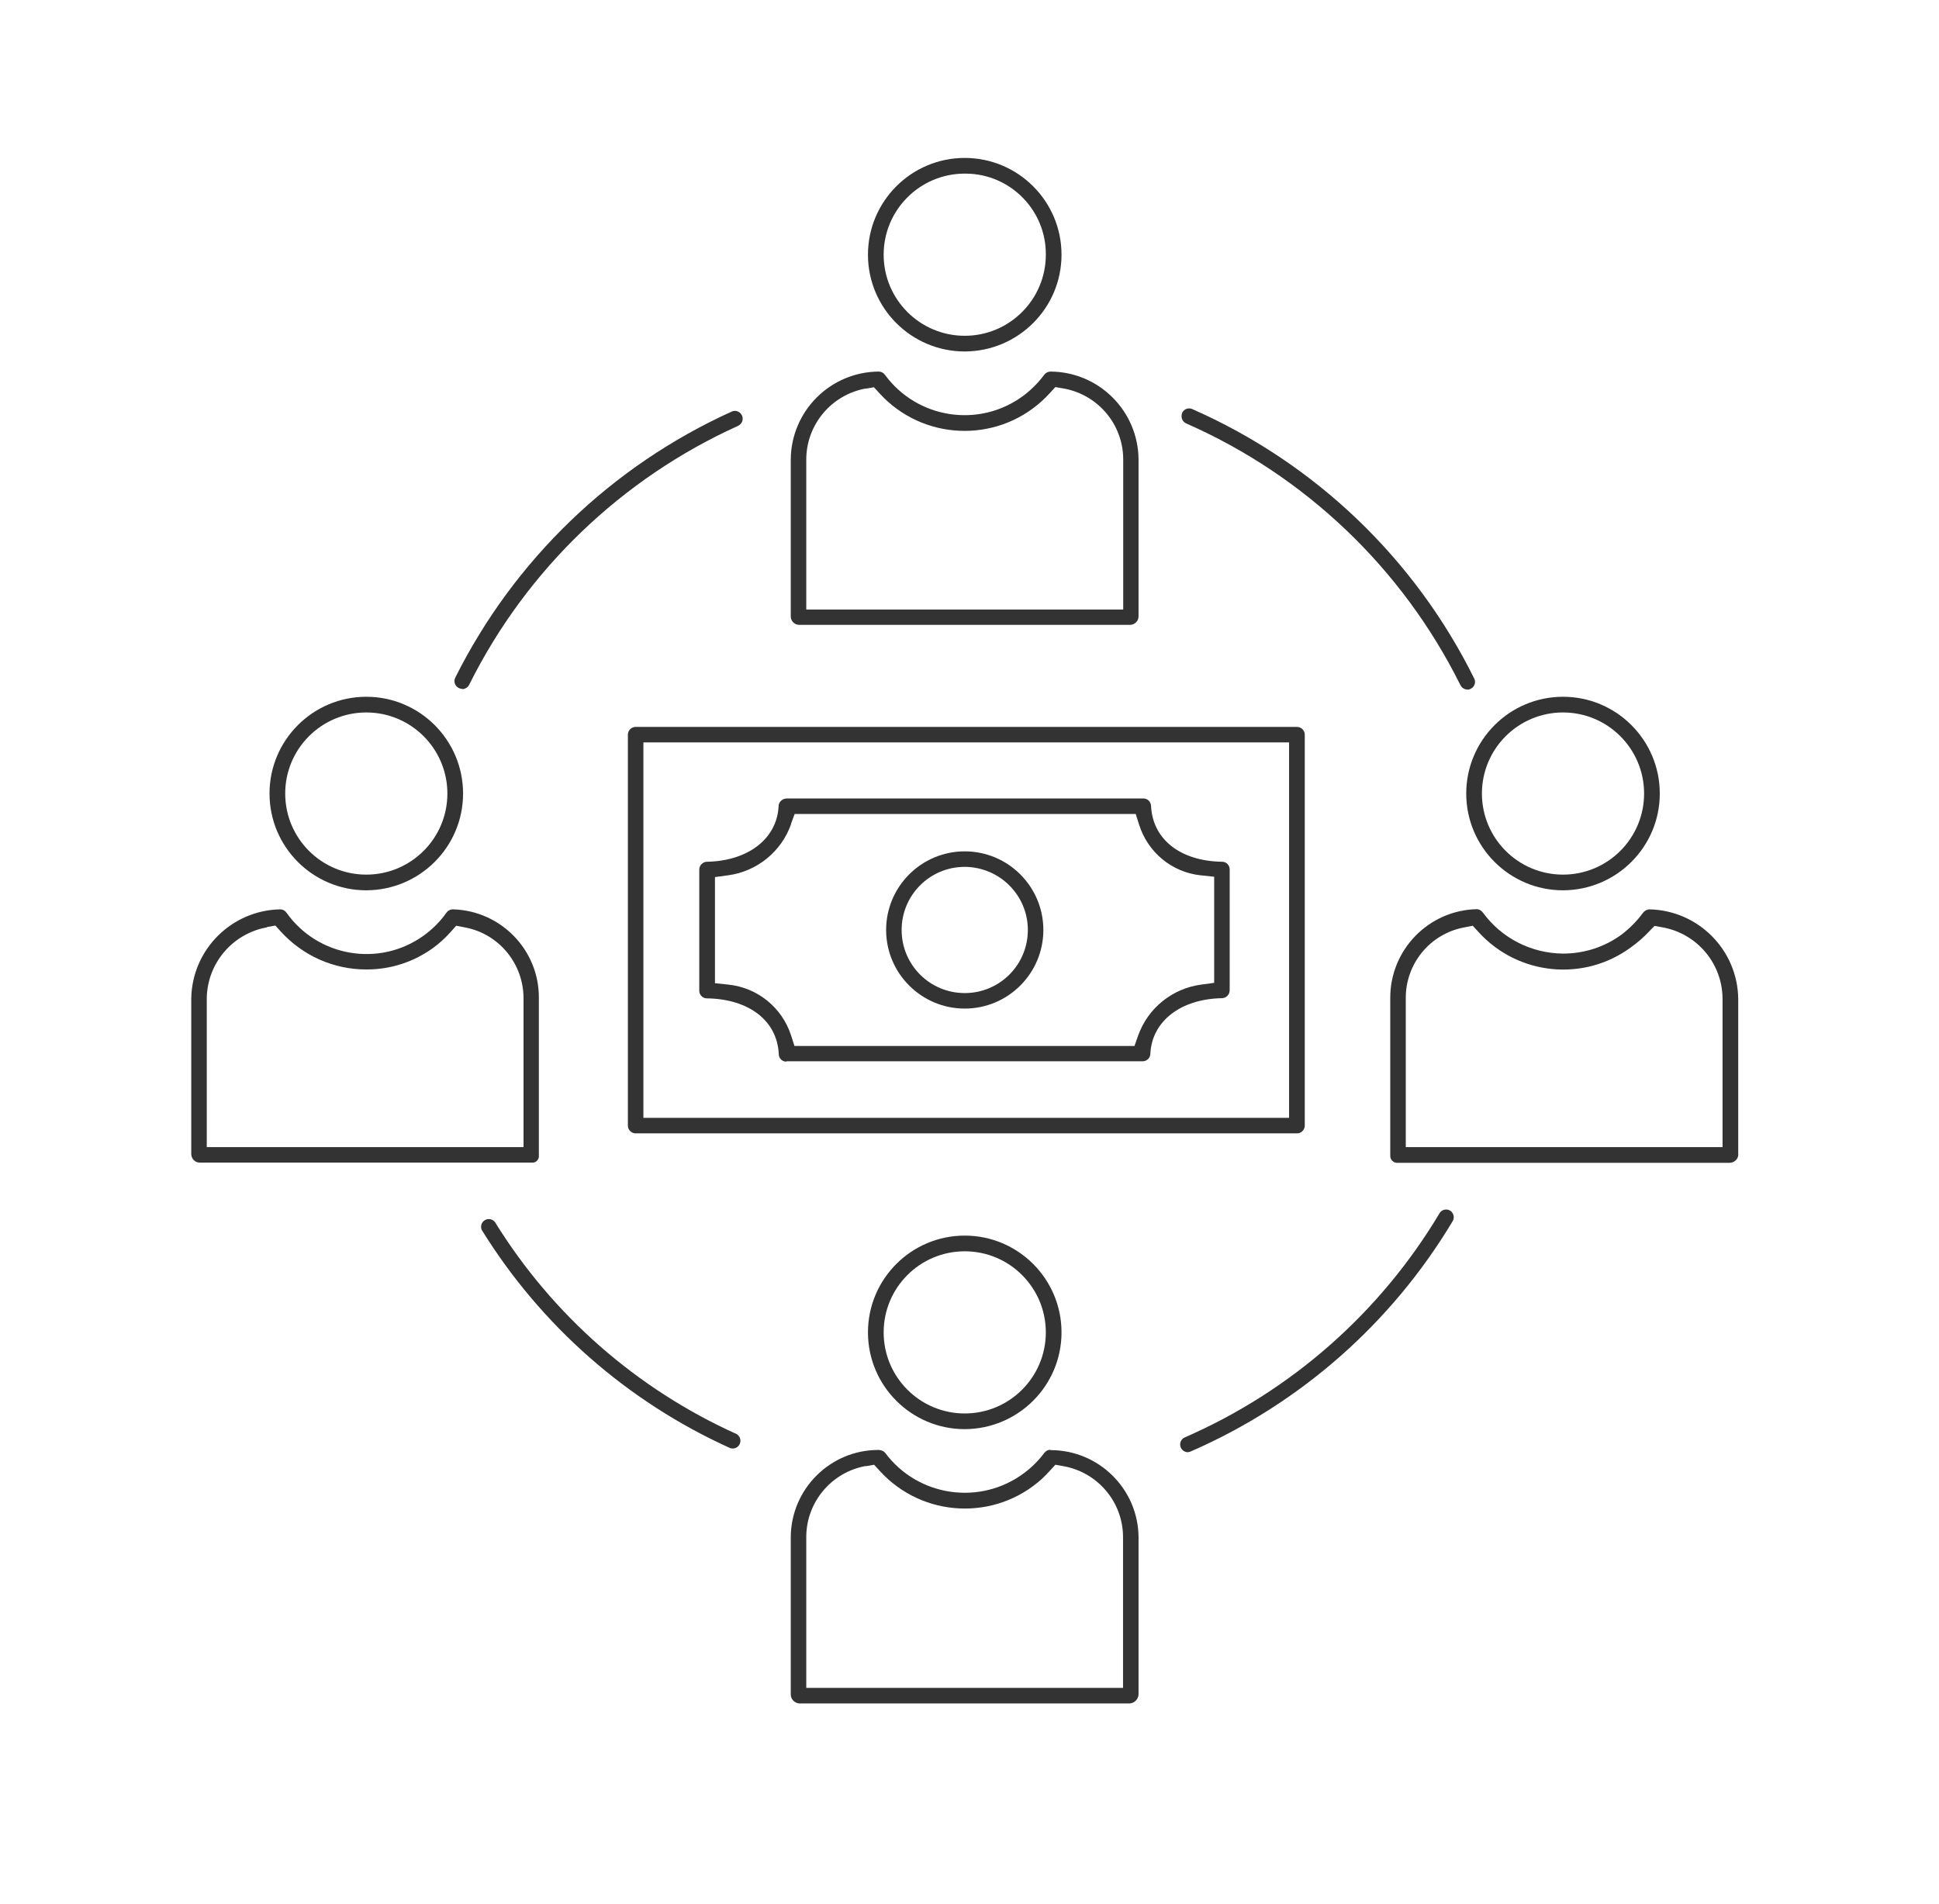 <?xml version="1.0" encoding="UTF-8"?>
<svg id="_レイヤー_2" data-name="レイヤー_2" xmlns="http://www.w3.org/2000/svg" width="110" height="108" viewBox="0 0 110 108">
  <g id="Layer_1">
    <g id="pic_2_8">
      <rect id="_長方形_25231" data-name="長方形_25231" width="110" height="108" fill="none"/>
      <g id="crowdfunding">
        <path id="_パス_2962" data-name="パス_2962" d="M36.06,64.3c-.24,0-.44-.2-.44-.44h0v-22.18c0-.24.2-.44.44-.44h37.52c.24,0,.44.2.44.44h0v22.18c0,.24-.2.44-.44.44h-37.52ZM36.5,63.42h36.63v-21.3h-36.63v21.3Z" fill="#333"/>
        <path id="_パス_2963" data-name="パス_2963" d="M44.61,60.23c-.24,0-.43-.19-.43-.43-.09-1.89-1.69-3.13-4.09-3.16-.23,0-.42-.2-.42-.43v-6.87c0-.24.19-.44.43-.45,2.34-.04,3.98-1.31,4.07-3.15,0-.24.21-.43.45-.44h20.25c.24,0,.42.19.43.43.09,1.89,1.67,3.13,4.04,3.16.23,0,.42.2.42.43v6.86c0,.24-.19.44-.43.45-2.34.04-3.98,1.3-4.07,3.15,0,.24-.2.43-.44.43h-20.21ZM44.88,46.75c-.55,1.57-1.94,2.69-3.58,2.91l-.74.1v6.02s.76.08.76.08c1.65.17,3.05,1.3,3.56,2.89l.19.59h19.29l.2-.57c.55-1.57,1.94-2.69,3.58-2.91l.74-.1v-6.02l-.76-.08c-1.64-.17-3.01-1.31-3.5-2.88l-.19-.6h-19.35l-.21.57Z" fill="#333"/>
        <path id="_パス_2964" data-name="パス_2964" d="M54.73,57.22c-2.46,0-4.46-2-4.46-4.46s2-4.46,4.46-4.46,4.46,2,4.46,4.46c0,2.46-2,4.46-4.46,4.46ZM54.73,49.18c-1.98,0-3.58,1.6-3.58,3.58s1.6,3.58,3.58,3.58,3.58-1.6,3.58-3.58c0-1.97-1.6-3.57-3.58-3.58h0Z" fill="#333"/>
        <g id="_グループ_3150" data-name="グループ_3150">
          <path id="_パス_2965" data-name="パス_2965" d="M54.73,81.08c-3.03,0-5.49-2.46-5.49-5.49s2.46-5.49,5.49-5.49,5.49,2.46,5.49,5.49h0c0,3.03-2.46,5.48-5.49,5.49ZM54.73,70.99c-2.54,0-4.6,2.06-4.6,4.6s2.06,4.6,4.6,4.6,4.6-2.06,4.6-4.6h0c0-2.54-2.06-4.6-4.6-4.6h0Z" fill="#333"/>
          <path id="_パス_2966" data-name="パス_2966" d="M59.6,82.27c2.74,0,4.97,2.21,4.99,4.94v8.9c0,.27-.21.5-.48.53h-18.8c-.26-.04-.46-.26-.45-.53v-8.91c.02-2.73,2.24-4.94,4.97-4.94h0c.15,0,.29.05.39.17,1.86,2.49,5.39,3,7.88,1.14.44-.33.82-.71,1.15-1.15.08-.1.2-.17.33-.17M49.12,83.17c-1.95.35-3.38,2.05-3.38,4.03v8.56h17.97v-8.55c0-1.99-1.43-3.68-3.38-4.03l-.46-.08-.32.35c-.13.15-.28.29-.42.43-2.66,2.43-6.79,2.24-9.22-.43l-.32-.35-.46.08Z" fill="#333"/>
          <path id="_パス_2967" data-name="パス_2967" d="M54.73,19.94c-3.03,0-5.49-2.46-5.49-5.49s2.46-5.49,5.49-5.49,5.49,2.46,5.49,5.49h0c0,3.03-2.46,5.48-5.49,5.49ZM54.73,9.85c-2.54,0-4.6,2.06-4.6,4.6,0,2.54,2.06,4.6,4.6,4.6,2.54,0,4.6-2.06,4.6-4.6.02-2.52-2.01-4.58-4.53-4.6-.02,0-.05,0-.07,0Z" fill="#333"/>
          <path id="_パス_2968" data-name="パス_2968" d="M45.31,35.45c-.26-.02-.45-.23-.45-.48v-8.9c.02-2.75,2.24-4.97,4.99-4.99.14,0,.27.07.35.18,1.83,2.5,5.34,3.04,7.83,1.21.46-.34.87-.75,1.21-1.21.08-.11.22-.18.36-.18,2.75.02,4.97,2.24,4.99,4.99v8.9c0,.26-.21.47-.47.48h-18.81ZM49.12,22.04c-1.95.35-3.38,2.05-3.38,4.03v8.51h17.98v-8.51c0-1.99-1.43-3.68-3.38-4.03l-.47-.08-.32.35c-.14.15-.28.29-.43.43-2.66,2.43-6.79,2.24-9.22-.42,0,0,0,0,0,0l-.32-.35-.46.08Z" fill="#333"/>
          <path id="_パス_2969" data-name="パス_2969" d="M88.67,50.51c-3.03,0-5.49-2.46-5.49-5.49s2.46-5.49,5.49-5.49,5.49,2.46,5.49,5.49h0c0,3.03-2.46,5.48-5.49,5.49ZM88.67,40.42c-2.54,0-4.6,2.06-4.6,4.6s2.06,4.6,4.6,4.6,4.6-2.06,4.6-4.6h0c0-2.54-2.06-4.6-4.6-4.6Z" fill="#333"/>
          <path id="_パス_2970" data-name="パス_2970" d="M79.19,65.96c-.09-.01-.16-.05-.22-.12-.07-.07-.1-.17-.1-.26v-8.94c-.02-2.75,2.18-5.01,4.93-5.06.13.01.25.09.33.2,1.06,1.45,2.75,2.31,4.55,2.32,1.19,0,2.34-.37,3.3-1.07.46-.35.87-.76,1.21-1.22.08-.12.21-.2.36-.22,2.78.05,5.02,2.29,5.06,5.07v8.9c-.04.24-.25.41-.49.41h-18.93ZM83.09,52.61c-1.95.35-3.36,2.06-3.34,4.04v8.43h17.97v-8.44c-.02-1.99-1.45-3.68-3.41-4.03l-.45-.08-.32.33c-.31.33-.65.62-1.01.88-2.68,1.98-6.42,1.6-8.66-.87l-.32-.35-.46.09Z" fill="#333"/>
          <path id="_パス_2971" data-name="パス_2971" d="M20.78,50.51c-3.03,0-5.49-2.46-5.49-5.49s2.46-5.49,5.49-5.49,5.49,2.46,5.49,5.49h0c0,3.03-2.46,5.48-5.49,5.49ZM20.78,40.42c-2.54,0-4.6,2.06-4.6,4.6s2.06,4.6,4.6,4.6,4.6-2.06,4.6-4.6h0c0-2.54-2.06-4.6-4.6-4.6Z" fill="#333"/>
          <path id="_パス_2972" data-name="パス_2972" d="M11.34,65.96c-.26,0-.47-.2-.49-.46v-8.86c.05-2.78,2.3-5.01,5.07-5.05.14.01.26.08.34.2,1.78,2.5,5.26,3.09,7.76,1.3.5-.36.94-.79,1.29-1.29.09-.13.23-.21.38-.21,2.73.07,4.91,2.32,4.88,5.05v8.99c-.02.18-.17.33-.36.33H11.34ZM15.15,52.61c-1.96.35-3.39,2.04-3.42,4.02v8.45h17.97v-8.44c0-1.98-1.41-3.68-3.35-4.03l-.47-.09-.32.36c-.29.32-.61.62-.95.87-1.11.82-2.46,1.26-3.84,1.25-1.84,0-3.59-.78-4.83-2.14l-.32-.35-.47.08Z" fill="#333"/>
          <path id="_パス_2973" data-name="パス_2973" d="M41.58,82.18c-.06,0-.11-.01-.17-.03-5.82-2.63-10.72-6.94-14.08-12.37-.1-.22,0-.48.22-.58.06-.03.12-.04.18-.04.14,0,.28.07.36.19,3.27,5.28,8.04,9.46,13.7,12.01h0c.21.13.28.4.15.61-.08.13-.22.21-.38.21h0Z" fill="#333"/>
          <path id="_パス_2974" data-name="パス_2974" d="M67.39,82.39c-.24,0-.44-.2-.44-.44,0-.17.1-.33.26-.4,6.03-2.63,11.08-7.07,14.45-12.71.08-.14.22-.22.38-.22.08,0,.15.02.22.06l.03.02c.18.13.24.39.12.58-3.47,5.8-8.67,10.37-14.87,13.07-.05.02-.1.03-.15.04Z" fill="#333"/>
          <path id="_パス_2975" data-name="パス_2975" d="M83.25,39.12c-.16,0-.32-.09-.39-.24l-.03-.05c-3.29-6.6-8.78-11.83-15.52-14.8-.23-.09-.34-.35-.25-.59,0,0,0,0,0-.01.07-.16.23-.26.4-.26.06,0,.13.01.18.04,6.96,3.06,12.63,8.48,16,15.3.1.22,0,.48-.23.58-.05.02-.11.04-.17.04h0Z" fill="#333"/>
          <path id="_パス_2976" data-name="パス_2976" d="M26.22,39.08c-.24,0-.44-.2-.44-.44,0-.07.02-.14.05-.2,3.34-6.68,8.88-12.01,15.68-15.09.06-.03.12-.04.18-.04.17,0,.33.1.4.26l.02.04c.07.22-.03.45-.24.55-6.61,2.99-12,8.17-15.24,14.66-.07.17-.23.27-.42.28Z" fill="#333"/>
        </g>
      </g>
    </g>
  </g>
</svg>